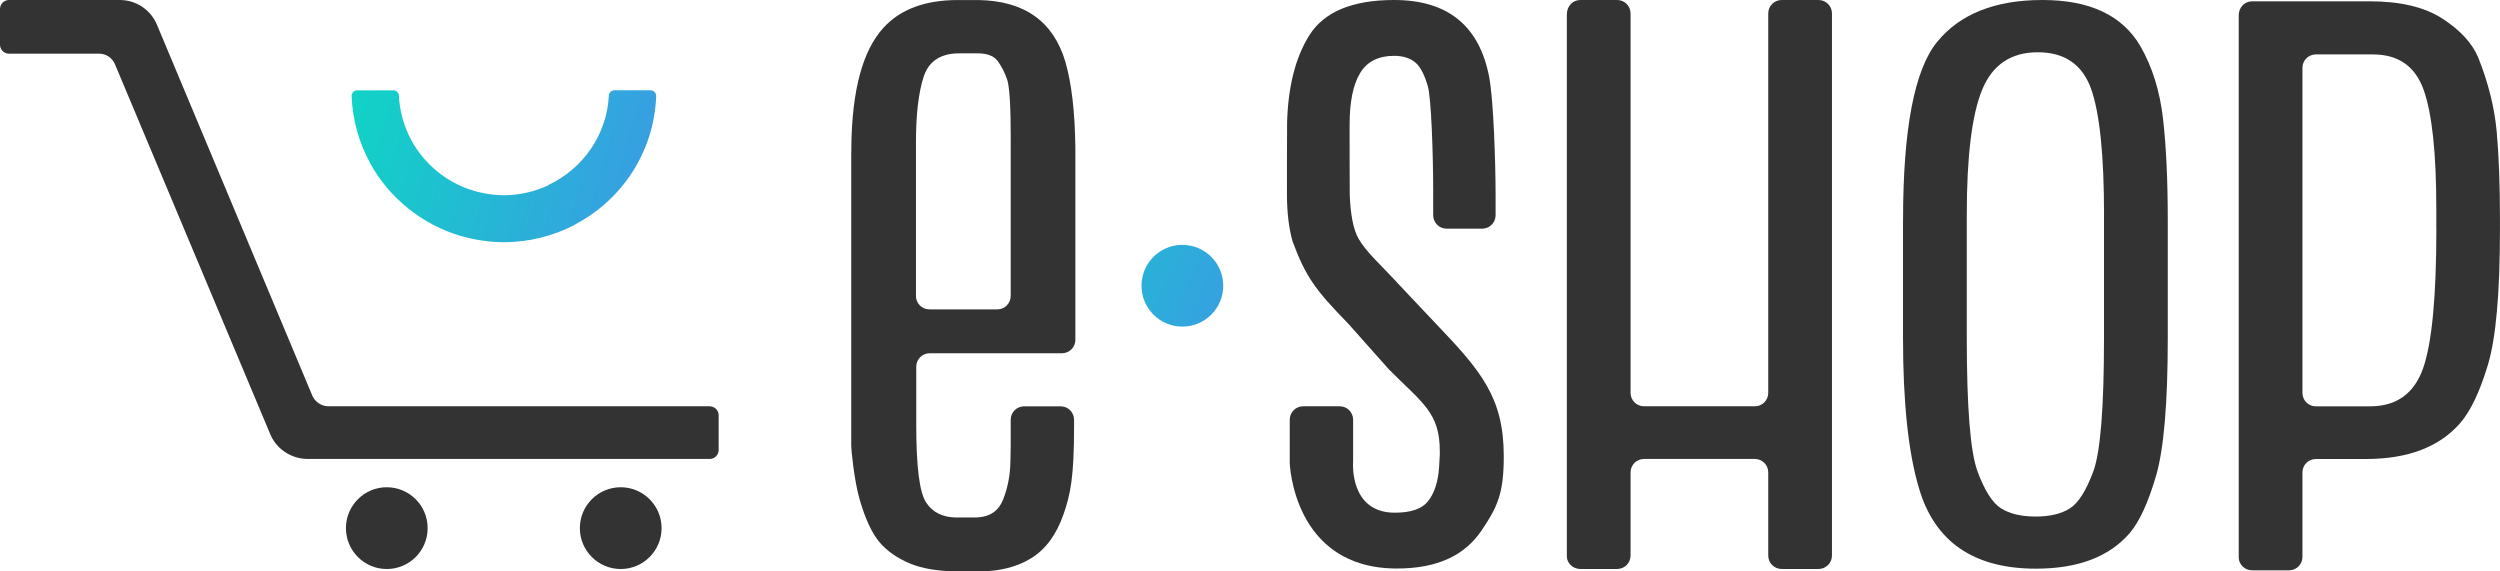 <?xml version="1.0" encoding="UTF-8"?> <svg xmlns="http://www.w3.org/2000/svg" width="175" height="40" viewBox="0 0 175 40" fill="none"><g clip-path="url(#clip0_7309_1642)"><path d="M43.45 39.831C45.029 39.831 46.31 38.55 46.31 36.969C46.31 35.389 45.029 34.107 43.45 34.107C41.87 34.107 40.59 35.389 40.59 36.969C40.59 38.55 41.87 39.831 43.45 39.831Z" fill="#333333"></path><path d="M27.075 39.831C28.654 39.831 29.935 38.55 29.935 36.969C29.935 35.389 28.654 34.107 27.075 34.107C25.495 34.107 24.215 35.389 24.215 36.969C24.215 38.55 25.495 39.831 27.075 39.831Z" fill="#333333"></path><path d="M90.282 32.369V29.378C90.282 28.858 90.704 28.44 91.219 28.44H93.781C94.301 28.44 94.718 28.861 94.718 29.378V32.324C94.718 32.324 94.42 35.888 97.631 35.888C98.751 35.888 99.522 35.628 99.947 35.105C100.375 34.582 100.674 33.76 100.737 32.685C100.803 31.611 100.786 31.825 100.786 31.59C100.786 28.896 99.603 28.24 97.234 25.869L94.381 22.66C92.114 20.335 91.405 19.398 90.483 16.905C90.219 15.977 90.086 14.864 90.086 13.569C90.086 13.354 90.086 8.761 90.097 8.554C90.17 6.04 90.686 4.017 91.644 2.486C92.676 0.829 94.659 0 97.585 0C101.351 0 103.572 1.812 104.25 5.432C104.544 6.991 104.692 11.339 104.692 13.709V15.068C104.692 15.588 104.271 16.006 103.755 16.006H101.26C100.74 16.006 100.323 15.584 100.323 15.068V13.4C100.323 10.928 100.196 6.883 99.947 6.029C99.698 5.176 99.389 4.607 99.021 4.33C98.652 4.049 98.175 3.908 97.585 3.908C96.48 3.908 95.687 4.316 95.203 5.123C94.718 5.935 94.473 7.132 94.473 8.723C94.473 8.905 94.473 13.463 94.483 13.632C94.529 14.952 94.722 16.076 95.111 16.729C95.553 17.466 96.122 18.028 96.768 18.699C97.417 19.37 97.775 19.749 97.849 19.837L100.498 22.642C103.678 25.971 105.264 27.819 105.264 31.941C105.264 34.529 104.832 35.477 103.709 37.135C102.555 38.834 100.698 39.796 97.782 39.796C90.475 39.796 90.279 32.369 90.279 32.369H90.282Z" fill="#333333"></path><path d="M124.714 0H127.3C127.819 0 128.237 0.421 128.237 0.938V38.89C128.237 39.41 127.816 39.828 127.3 39.828H124.714C124.194 39.828 123.777 39.407 123.777 38.89V33.065C123.777 32.545 123.356 32.127 122.84 32.127H115.077C114.558 32.127 114.14 32.548 114.14 33.065V38.89C114.14 39.41 113.719 39.828 113.203 39.828H110.617C110.097 39.828 109.68 39.407 109.68 38.957V1.008C109.68 0.421 110.101 0 110.617 0H113.203C113.722 0 114.14 0.421 114.14 0.938V27.502C114.14 28.022 114.561 28.44 115.077 28.44H122.84C123.359 28.44 123.777 28.019 123.777 27.502V0.938C123.777 0.418 124.198 0 124.714 0Z" fill="#333333"></path><path d="M133.214 15.398C133.214 9.028 134.011 4.867 135.608 2.922C137.205 0.976 139.658 0 142.974 0C146.29 0 148.571 1.078 149.828 3.234C150.666 4.691 151.193 6.391 151.414 8.326C151.635 10.264 151.744 12.62 151.744 15.395V23.661C151.744 28.233 151.47 31.453 150.919 33.321C150.372 35.189 149.757 36.524 149.077 37.321C147.641 38.978 145.455 39.807 142.521 39.807C138.152 39.807 135.415 37.921 134.32 34.146C133.583 31.671 133.211 28.177 133.211 23.661V15.395L133.214 15.398ZM147.283 15.04C147.283 10.847 146.978 7.901 146.371 6.205C145.76 4.509 144.518 3.659 142.644 3.659C140.77 3.659 139.472 4.533 138.752 6.279C138.033 8.027 137.675 10.938 137.675 15.012V23.668C137.675 28.521 137.924 31.625 138.422 32.984C138.921 34.343 139.475 35.21 140.082 35.59C140.689 35.969 141.493 36.158 142.493 36.158C143.493 36.158 144.29 35.969 144.886 35.59C145.487 35.21 146.034 34.346 146.532 32.998C147.031 31.649 147.28 28.538 147.28 23.668V15.043L147.283 15.04Z" fill="#333333"></path><path d="M156.711 1.071C156.711 0.513 157.132 0.091 157.648 0.091H165.87C168.025 0.091 169.727 0.495 170.973 1.306C172.219 2.114 173.054 3.02 173.472 4.017C174.191 5.815 174.623 7.564 174.773 9.26C174.924 10.956 174.998 13.003 174.998 15.402V15.981C174.998 20.553 174.714 23.692 174.145 25.568C173.577 27.446 172.931 28.791 172.215 29.613C170.759 31.291 168.551 32.131 165.6 32.131H162.108C161.589 32.131 161.171 32.552 161.171 33.068V38.985C161.171 39.505 160.75 39.923 160.234 39.923H157.648C157.129 39.923 156.711 39.501 156.711 39.024V1.071ZM170.541 16.041V14.594C170.541 10.721 170.246 7.954 169.657 6.296C169.067 4.639 167.885 3.81 166.109 3.81H162.108C161.589 3.81 161.171 4.231 161.171 4.748V27.506C161.171 28.026 161.592 28.444 162.108 28.444H165.902C167.737 28.444 168.969 27.569 169.601 25.824C170.229 24.075 170.545 20.816 170.545 16.044L170.541 16.041Z" fill="#333333"></path><path d="M59.593 10.668C59.593 10.545 59.593 10.422 59.593 10.303C59.635 6.317 60.386 3.533 61.842 1.945C63.018 0.65 64.755 0.003 67.05 0.003C67.117 0.003 68.436 0.003 68.503 0.003C71.711 0.06 73.732 1.496 74.571 4.309C75.013 5.829 75.248 7.848 75.276 10.366C75.276 10.531 75.276 10.7 75.276 10.868V23.791C75.276 24.31 74.855 24.728 74.339 24.728H65.075C64.555 24.728 64.138 25.15 64.138 25.666V29.799C64.138 32.671 64.366 34.459 64.822 35.164C65.278 35.87 65.998 36.225 66.984 36.225C67.043 36.225 68.352 36.225 68.408 36.221C69.296 36.176 69.896 35.765 70.209 34.989C70.539 34.164 70.714 33.268 70.728 32.306C70.742 31.34 70.749 31.779 70.749 31.116V29.381C70.749 28.861 71.17 28.443 71.686 28.443H74.248C74.767 28.443 75.185 28.865 75.185 29.381V29.855C75.185 33.374 74.939 34.589 74.445 36.004C73.95 37.419 73.206 38.437 72.206 39.062C71.205 39.687 69.966 40 68.486 40C68.38 40 67.029 40 66.927 40C65.59 39.975 64.51 39.789 63.681 39.438C62.79 39.062 62.085 38.567 61.562 37.949C61.039 37.331 60.579 36.344 60.182 34.989C59.786 33.633 59.586 31.456 59.586 31.235V10.668H59.593ZM70.753 9.829C70.753 7.472 70.668 6.054 70.5 5.566C70.332 5.081 70.114 4.653 69.847 4.284C69.584 3.915 69.103 3.733 68.412 3.733C68.349 3.733 67.04 3.733 66.98 3.736C65.762 3.785 64.983 4.34 64.646 5.401C64.292 6.514 64.117 8.041 64.117 9.983V20.718C64.117 21.238 64.538 21.656 65.053 21.656H69.812C70.332 21.656 70.749 21.234 70.749 20.718V9.825L70.753 9.829Z" fill="#333333"></path><path d="M49.685 28.44H23.004C22.498 28.44 22.046 28.138 21.853 27.674L10.984 1.724C10.542 0.678 9.524 0 8.391 0H0.625C0.281 0 0 0.281 0 0.629V3.132C0 3.476 0.281 3.757 0.625 3.757H6.934C7.44 3.757 7.892 4.059 8.086 4.59L18.95 30.47C19.389 31.449 20.407 32.127 21.544 32.127H49.682C50.026 32.127 50.306 31.846 50.306 31.502V29.069C50.306 28.724 50.026 28.444 49.682 28.444L49.685 28.44Z" fill="#333333"></path><path d="M82.766 17.14C81.187 17.14 79.906 18.421 79.906 20.002C79.906 21.582 81.187 22.863 82.766 22.863C84.346 22.863 85.626 21.582 85.626 20.002C85.626 18.421 84.346 17.14 82.766 17.14Z" fill="url(#paint0_linear_7309_1642)"></path><path d="M45.536 6.317H43.013C42.813 6.317 42.631 6.482 42.62 6.683C42.483 9.46 40.781 11.827 38.377 12.954L38.391 12.968C37.447 13.404 36.388 13.667 35.272 13.667C34.707 13.667 34.17 13.593 33.647 13.477H33.633C31.369 12.968 29.509 11.416 28.569 9.369V9.355C28.197 8.544 27.969 7.641 27.923 6.686C27.913 6.486 27.733 6.321 27.53 6.321H25.007C24.779 6.321 24.603 6.507 24.614 6.739C24.68 8.428 25.147 10.026 25.912 11.42V11.434C27.263 13.874 29.555 15.732 32.299 16.532H32.313C33.243 16.792 34.243 16.954 35.275 16.954C37.061 16.954 38.76 16.504 40.237 15.735V15.721C43.522 14.008 45.789 10.637 45.933 6.728C45.94 6.507 45.758 6.324 45.54 6.324L45.536 6.317Z" fill="url(#paint1_linear_7309_1642)"></path></g><defs><linearGradient id="paint0_linear_7309_1642" x1="60.959" y1="10.208" x2="105.158" y2="30.027" gradientUnits="userSpaceOnUse"><stop stop-color="#00E9BA"></stop><stop offset="1" stop-color="#6068FF"></stop></linearGradient><linearGradient id="paint1_linear_7309_1642" x1="16.16" y1="5.029" x2="95.815" y2="27.354" gradientUnits="userSpaceOnUse"><stop stop-color="#00E9BA"></stop><stop offset="0.62" stop-color="#6068FF"></stop></linearGradient><clipPath id="clip0_7309_1642"><rect width="175" height="40" fill="white"></rect></clipPath></defs></svg> 